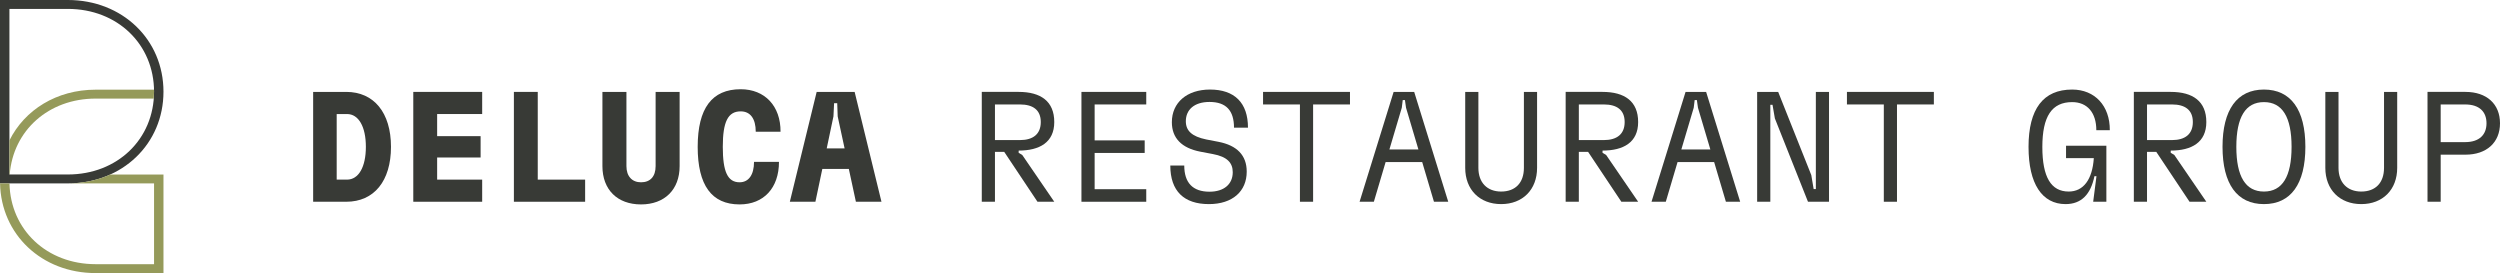 <?xml version="1.0" encoding="UTF-8"?><svg id="Layer_2" xmlns="http://www.w3.org/2000/svg" viewBox="0 0 477.897 52.2"><defs><style>.cls-1{fill:#959a5a;}.cls-1,.cls-2{stroke-width:0px;}.cls-2{fill:#383a36;}</style></defs><g id="Layer_1-2"><path class="cls-2" d="m59.861,38.566v-20.998h6.329c5.279,0,8.55,3.961,8.55,10.5s-3.24,10.498-8.55,10.498h-6.329Zm4.5-4.23h1.979c2.22,0,3.6-2.429,3.6-6.268s-1.381-6.269-3.6-6.269h-1.979v12.537Z"/><path class="cls-2" d="m79.003,38.566v-20.998h13.169v4.23h-8.609v4.229h8.309v4.08h-8.309v4.229h8.609v4.23h-13.169Z"/><path class="cls-2" d="m102.795,34.336h9.058v4.23h-13.618v-20.998h4.56v16.768Z"/><path class="cls-2" d="m115.158,31.758v-14.189h4.589v14.189c0,1.949,1.081,3.089,2.79,3.089,1.77,0,2.789-1.11,2.789-3.089v-14.189h4.59v14.189c0,4.498-2.88,7.319-7.379,7.319-4.53,0-7.379-2.821-7.379-7.319Z"/><path class="cls-2" d="m133.37,28.068c0-7.379,2.73-11.01,8.219-11.01,4.619,0,7.649,3.21,7.618,8.13h-4.739c0-2.521-1.049-3.9-2.88-3.9-2.43,0-3.42,1.98-3.42,6.78,0,4.769.931,6.778,3.21,6.778,1.74,0,2.76-1.44,2.76-3.899h4.769c0,4.98-2.91,8.129-7.529,8.129-5.338,0-8.009-3.659-8.009-11.008Z"/><path class="cls-2" d="m163.612,38.566l-1.35-6.269h-5.069l-1.32,6.269h-4.889l5.129-20.998h7.258l5.129,20.998h-4.889Zm-5.579-10.198h3.419l-1.32-6.12-.089-2.519h-.6l-.121,2.519-1.288,6.12Z"/><path class="cls-2" d="m194.725,29.208l.69.419,6.118,8.939h-3.21l-6.359-9.538h-1.77v9.538h-2.519v-20.998h7.049c4.23,0,6.808,1.8,6.808,5.759,0,3.9-2.819,5.459-6.808,5.459v.421Zm-4.53-9.24v6.81h4.771c2.519,0,3.989-1.14,3.989-3.45,0-2.339-1.531-3.36-3.961-3.36h-4.799Z"/><path class="cls-2" d="m206.728,38.566v-20.998h12.389v2.4h-9.868v6.869h9.568v2.4h-9.568v6.93h9.868v2.4h-12.389Z"/><path class="cls-2" d="m223.71,31.637h2.671c0,3.3,1.62,5.01,4.83,5.01,2.759,0,4.439-1.44,4.439-3.72,0-1.799-1.051-2.969-3.809-3.479l-2.371-.45c-3.599-.69-5.459-2.61-5.459-5.64,0-3.749,2.88-6.239,7.29-6.239,4.68,0,7.26,2.519,7.26,7.29h-2.671c0-3.27-1.499-4.92-4.678-4.92-2.94,0-4.53,1.5-4.53,3.69,0,1.8,1.14,2.91,3.899,3.479l2.341.451c3.54.689,5.399,2.578,5.399,5.699,0,3.75-2.699,6.209-7.229,6.209-4.769,0-7.379-2.489-7.379-7.379Z"/><path class="cls-2" d="m258.061,17.568v2.4h-7.049v18.598h-2.519v-18.598h-7.049v-2.4h16.618Z"/><path class="cls-2" d="m274.114,38.566l-2.25-7.59h-6.989l-2.25,7.59h-2.73l6.509-20.998h3.93l6.509,20.998h-2.73Zm-8.519-9.989h5.549l-2.369-7.979-.209-1.47h-.421l-.18,1.47-2.369,7.979Z"/><path class="cls-2" d="m280.088,32.088v-14.519h2.519v14.519c0,2.819,1.681,4.528,4.35,4.528,2.73,0,4.35-1.679,4.35-4.528v-14.519h2.519v14.519c0,4.168-2.76,6.928-6.869,6.928s-6.869-2.76-6.869-6.928Z"/><path class="cls-2" d="m306.339,29.208l.69.419,6.118,8.939h-3.21l-6.359-9.538h-1.77v9.538h-2.519v-20.998h7.049c4.23,0,6.808,1.8,6.808,5.759,0,3.9-2.819,5.459-6.808,5.459v.421Zm-4.53-9.24v6.81h4.771c2.519,0,3.989-1.14,3.989-3.45,0-2.339-1.531-3.36-3.961-3.36h-4.799Z"/><path class="cls-2" d="m329.921,38.566l-2.25-7.59h-6.989l-2.25,7.59h-2.73l6.509-20.998h3.929l6.51,20.998h-2.73Zm-8.519-9.989h5.549l-2.369-7.979-.209-1.47h-.421l-.18,1.47-2.369,7.979Z"/><path class="cls-2" d="m347.114,17.568h2.519v20.998h-4.02l-6.329-15.927-.451-2.61h-.419v18.537h-2.519v-20.998h4.02l6.329,15.898.45,2.669h.421v-18.568Z"/><path class="cls-2" d="m369.675,17.568v2.4h-7.049v18.598h-2.519v-18.598h-7.049v-2.4h16.618Z"/><path class="cls-2" d="m387.771,28.097c0-7.288,2.819-10.978,8.339-10.978,4.348,0,7.228,3.12,7.198,7.768h-2.578c0-3.358-1.74-5.369-4.619-5.369-3.87,0-5.7,2.699-5.7,8.578,0,5.79,1.681,8.519,5.04,8.519,2.819,0,4.528-2.309,4.799-6.389h-5.31v-2.369h7.709v10.709h-2.521l.63-4.889h-.389c-.721,3.509-2.519,5.338-5.52,5.338-4.498,0-7.078-3.899-7.078-10.919Z"/><path class="cls-2" d="m414.952,29.208l.69.419,6.118,8.939h-3.21l-6.359-9.538h-1.77v9.538h-2.519v-20.998h7.049c4.23,0,6.808,1.8,6.808,5.759,0,3.9-2.819,5.459-6.808,5.459v.421Zm-4.53-9.24v6.81h4.771c2.519,0,3.989-1.14,3.989-3.45,0-2.339-1.531-3.36-3.961-3.36h-4.799Z"/><path class="cls-2" d="m424.855,28.068c0-7.11,2.79-10.949,7.92-10.949s7.918,3.84,7.918,10.949c0,7.108-2.789,10.948-7.918,10.948s-7.92-3.84-7.92-10.948Zm13.199,0c0-5.7-1.77-8.55-5.279-8.55s-5.279,2.849-5.279,8.55c0,5.699,1.77,8.548,5.279,8.548s5.279-2.849,5.279-8.548Z"/><path class="cls-2" d="m444.508,32.088v-14.519h2.519v14.519c0,2.819,1.681,4.528,4.35,4.528,2.73,0,4.35-1.679,4.35-4.528v-14.519h2.519v14.519c0,4.168-2.76,6.928-6.869,6.928s-6.869-2.76-6.869-6.928Z"/><path class="cls-2" d="m471.299,17.568c4.048,0,6.598,2.31,6.598,6,0,3.659-2.55,5.998-6.598,5.998h-4.74v8.999h-2.519v-20.998h7.26Zm-.061,9.599c2.73,0,4.08-1.44,4.08-3.599,0-2.191-1.35-3.6-4.08-3.6h-4.68v7.199h4.68Z"/><path class="cls-2" d="m31.25,17.528c0,9.967-7.862,17.529-18.279,17.529H0V0h12.971c10.417,0,18.279,7.563,18.279,17.528Zm-1.802,0c0-9.064-7.011-15.826-16.477-15.826H1.802v31.652h11.169c9.466,0,16.477-6.761,16.477-15.827Z"/><path class="cls-1" d="m18.279,18.846h11.114c.033-.434.055-.872.055-1.318,0-.129-.007-.257-.009-.385h-11.16c-7.442,0-13.578,3.861-16.477,9.7v6.512h.055c.644-8.394,7.421-14.509,16.422-14.509Z"/><path class="cls-1" d="m29.448,33.358h-8.372c-0.0 0-0.0 0-0.0 0-.296.134-.596.26-.902.379-.005.002-.011.004-.016.006-.289.112-.583.217-.88.316-.059.02-.12.037-.179.056-.247.079-.496.155-.748.224-.074.02-.149.039-.224.059-.242.064-.487.124-.733.179-.078.017-.156.033-.234.049-.25.052-.502.1-.757.143-.074.012-.147.024-.221.036-.267.042-.536.078-.808.11-.063.007-.125.015-.188.022-.293.031-.59.056-.888.074-.042.003-.084.006-.127.009-.342.019-.686.031-1.034.034v.001h16.311v15.444h-11.169c-9.33,0-16.271-6.571-16.468-15.441H.009c.201,9.774,7.988,17.143,18.27,17.143h12.971v-18.842h-1.802Z"/></g></svg>